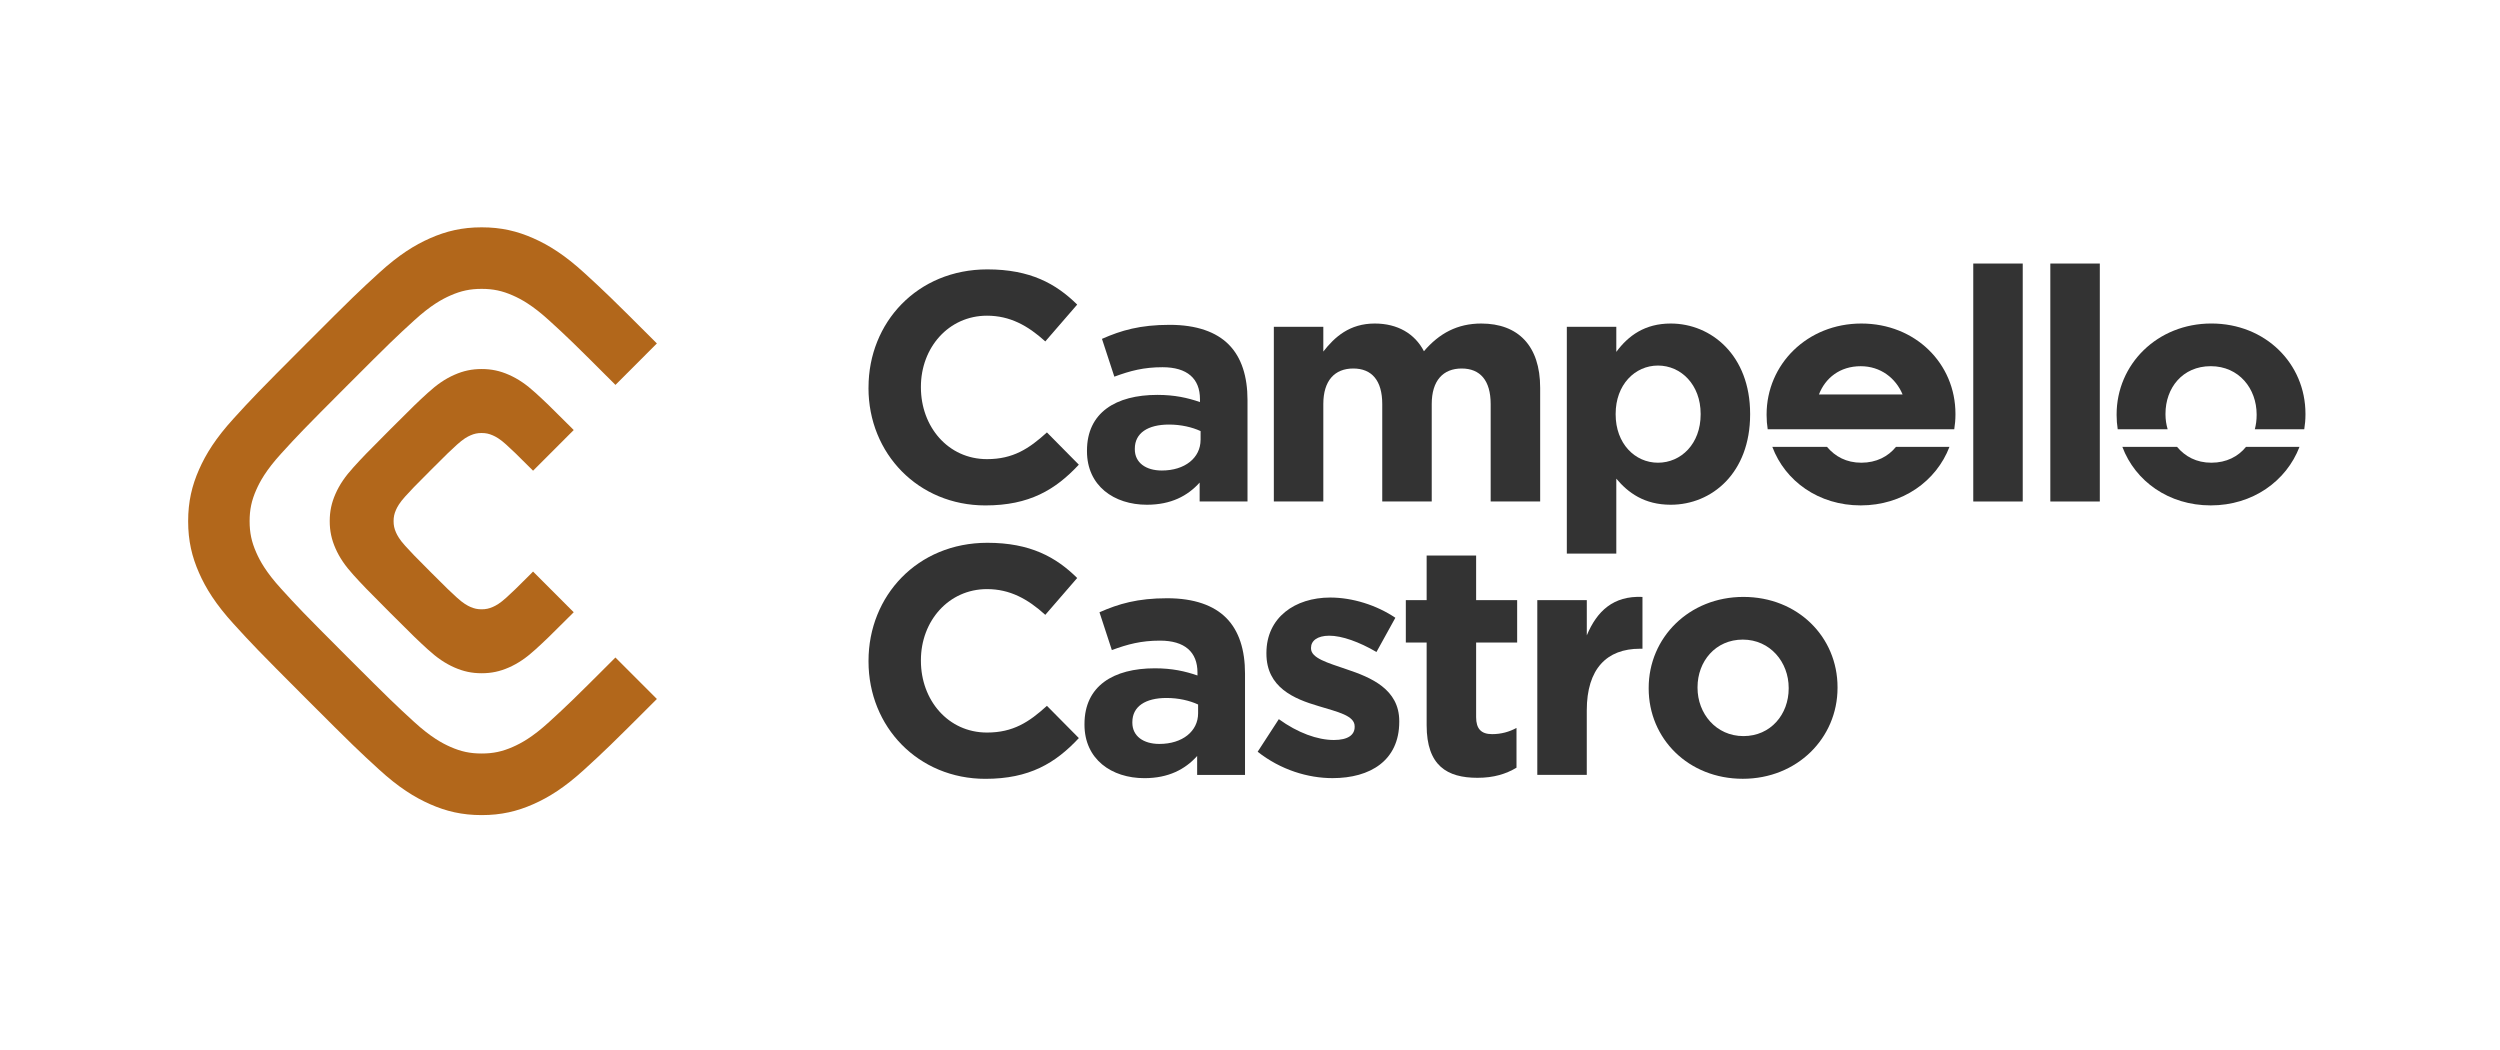 <svg xmlns="http://www.w3.org/2000/svg" width="319" height="134" viewBox="0 0 319 134" fill="none"><g clip-path="url(#clip0_4143_1291)"><path d="M110.823 84.318C110.823 76.041 117.052 69.26 125.985 69.26C131.47 69.26 134.75 71.092 137.449 73.753L133.38 78.454C131.136 76.417 128.851 75.17 125.943 75.17C121.042 75.17 117.508 79.244 117.508 84.238V84.322C117.508 89.312 120.955 93.473 125.943 93.473C129.268 93.473 131.303 92.143 133.588 90.064L137.661 94.18C134.67 97.384 131.345 99.379 125.738 99.379C117.181 99.379 110.823 92.766 110.823 84.405V84.318Z" fill="#333333"></path><path d="M138.38 92.471V92.387C138.38 87.522 142.078 85.276 147.354 85.276C149.598 85.276 151.219 85.652 152.798 86.192V85.819C152.798 83.2 151.177 81.744 148.022 81.744C145.611 81.744 143.91 82.201 141.872 82.949L140.293 78.126C142.745 77.043 145.152 76.336 148.933 76.336C152.38 76.336 154.874 77.252 156.453 78.833C158.116 80.498 158.864 82.949 158.864 85.944V98.878H152.756V96.465C151.219 98.171 149.1 99.293 146.025 99.293C141.831 99.293 138.38 96.879 138.38 92.471ZM152.878 91.015V89.894C151.8 89.395 150.384 89.061 148.85 89.061C146.151 89.061 144.488 90.144 144.488 92.14V92.223C144.488 93.93 145.9 94.926 147.935 94.926C150.885 94.926 152.878 93.303 152.878 91.015Z" fill="#333333"></path><path d="M160.478 95.922L163.178 91.764C165.588 93.512 168.12 94.424 170.197 94.424C172.026 94.424 172.854 93.759 172.854 92.76V92.676C172.854 91.304 170.694 90.845 168.242 90.096C165.126 89.18 161.595 87.725 161.595 83.399V83.316C161.595 78.782 165.251 76.246 169.738 76.246C172.562 76.246 175.637 77.204 178.048 78.827L175.637 83.194C173.435 81.905 171.234 81.115 169.613 81.115C168.075 81.115 167.286 81.78 167.286 82.654V82.737C167.286 83.984 169.404 84.569 171.815 85.398C174.931 86.439 178.545 87.937 178.545 92.011V92.095C178.545 97.043 174.848 99.289 170.03 99.289C166.914 99.289 163.425 98.248 160.475 95.922H160.478Z" fill="#333333"></path><path d="M182.04 92.554V81.989H179.383V76.581H182.04V70.883H188.354V76.581H193.589V81.989H188.354V91.513C188.354 92.969 188.976 93.676 190.389 93.676C191.55 93.676 192.59 93.383 193.505 92.885V97.959C192.176 98.749 190.639 99.248 188.521 99.248C184.656 99.248 182.04 97.708 182.04 92.551V92.554Z" fill="#333333"></path><path d="M202.476 76.581V81.073C203.763 77.994 205.839 75.999 209.579 76.166V82.779H209.245C205.05 82.779 202.473 85.318 202.473 90.639V98.875H196.159V76.581H202.476Z" fill="#333333"></path><path d="M210.372 87.853V87.769C210.372 81.365 215.523 76.166 222.462 76.166C229.401 76.166 234.469 81.282 234.469 87.686V87.769C234.469 94.174 229.318 99.373 222.379 99.373C215.439 99.373 210.372 94.257 210.372 87.853ZM228.236 87.853V87.769C228.236 84.482 225.867 81.613 222.379 81.613C218.89 81.613 216.605 84.399 216.605 87.686V87.769C216.605 91.054 218.973 93.926 222.462 93.926C225.951 93.926 228.236 91.14 228.236 87.853Z" fill="#333333"></path><path d="M110.823 49.514V49.431C110.823 41.153 117.056 34.373 125.985 34.373C131.47 34.373 134.75 36.205 137.449 38.865L133.38 43.566C131.136 41.529 128.851 40.282 125.943 40.282C121.042 40.282 117.508 44.357 117.508 49.35V49.434C117.508 54.424 120.955 58.586 125.943 58.586C129.265 58.586 131.303 57.255 133.588 55.176L137.658 59.293C134.667 62.496 131.345 64.492 125.734 64.492C117.178 64.492 110.819 57.879 110.819 49.517L110.823 49.514Z" fill="#333333"></path><path d="M138.698 57.583V57.5C138.698 52.635 142.395 50.388 147.672 50.388C149.916 50.388 151.536 50.764 153.116 51.304V50.931C153.116 48.312 151.495 46.857 148.34 46.857C145.929 46.857 144.228 47.313 142.19 48.062L140.611 43.239C143.063 42.156 145.47 41.449 149.251 41.449C152.698 41.449 155.192 42.365 156.771 43.946C158.434 45.61 159.182 48.062 159.182 51.057V63.991H153.074V61.577C151.536 63.284 149.418 64.405 146.343 64.405C142.148 64.405 138.698 61.992 138.698 57.583ZM153.196 56.127V55.006C152.114 54.508 150.702 54.174 149.165 54.174C146.465 54.174 144.803 55.257 144.803 57.252V57.336C144.803 59.042 146.215 60.038 148.25 60.038C151.199 60.038 153.193 58.415 153.193 56.127H153.196Z" fill="#333333"></path><path d="M162.542 41.696H168.855V44.858C170.309 42.988 172.219 41.282 175.419 41.282C178.327 41.282 180.529 42.57 181.694 44.816C183.645 42.529 185.972 41.282 189.005 41.282C193.701 41.282 196.525 44.109 196.525 49.476V63.991H190.209V51.555C190.209 48.56 188.88 47.021 186.511 47.021C184.143 47.021 182.689 48.56 182.689 51.555V63.991H176.375V51.555C176.375 48.56 175.047 47.021 172.678 47.021C170.309 47.021 168.855 48.56 168.855 51.555V63.991H162.542V41.696Z" fill="#333333"></path><path d="M199.927 41.696H206.241V44.9C207.778 42.821 209.896 41.282 213.18 41.282C218.373 41.282 223.316 45.356 223.316 52.802V52.885C223.316 60.331 218.456 64.405 213.18 64.405C209.816 64.405 207.736 62.866 206.241 61.076V70.642H199.927V41.696ZM217.002 52.885V52.802C217.002 49.1 214.509 46.645 211.559 46.645C208.609 46.645 206.157 49.1 206.157 52.802V52.885C206.157 56.587 208.609 59.042 211.559 59.042C214.509 59.042 217.002 56.629 217.002 52.885Z" fill="#333333"></path><path d="M276.592 54.775C276.415 54.174 276.316 53.538 276.316 52.882V52.798C276.316 49.514 278.476 46.725 282.09 46.725C285.704 46.725 287.947 49.595 287.947 52.882V52.965C287.947 53.592 287.867 54.199 287.716 54.775H294.023C294.123 54.158 294.177 53.528 294.177 52.882V52.798C294.177 46.394 289.068 41.279 282.17 41.279C275.273 41.279 270.08 46.478 270.08 52.882V52.965C270.08 53.583 270.128 54.187 270.221 54.775H276.592Z" fill="#333333"></path><path d="M286.593 57.018C285.598 58.248 284.096 59.042 282.173 59.042C280.251 59.042 278.822 58.245 277.789 57.018H270.811C272.455 61.401 276.733 64.489 282.09 64.489C287.447 64.489 291.741 61.385 293.416 57.018H286.593Z" fill="#333333"></path><path d="M241.928 57.018C240.933 58.248 239.431 59.042 237.509 59.042C235.586 59.042 234.158 58.245 233.124 57.018H226.147C227.79 61.401 232.068 64.489 237.425 64.489C242.782 64.489 247.076 61.385 248.752 57.018H241.928Z" fill="#333333"></path><path d="M251.788 33.627H258.101V63.991H251.788V33.627Z" fill="#333333"></path><path d="M261.622 33.627H267.936V63.991H261.622V33.627Z" fill="#333333"></path><path d="M249.516 52.802C249.516 46.397 244.406 41.282 237.509 41.282C230.611 41.282 225.418 46.481 225.418 52.885V52.969C225.418 53.586 225.466 54.19 225.559 54.778H249.362C249.461 54.161 249.516 53.531 249.516 52.885V52.802ZM237.425 46.728C239.961 46.728 241.9 48.245 242.773 50.337H232.097C232.903 48.235 234.768 46.728 237.425 46.728Z" fill="#333333"></path><path d="M78.531 83.894C73.066 89.364 72.366 90.022 70.071 92.121C67.93 94.078 66.476 94.849 65.446 95.302C64.085 95.903 62.93 96.147 61.46 96.147C59.99 96.147 58.834 95.903 57.473 95.302C56.446 94.849 54.992 94.078 52.848 92.121C50.534 90.003 49.847 89.36 44.237 83.747C38.627 78.13 37.985 77.445 35.873 75.125C33.918 72.982 33.148 71.526 32.695 70.495C32.095 69.132 31.851 67.975 31.851 66.504C31.851 65.032 32.095 63.875 32.695 62.513C33.148 61.484 33.918 60.029 35.873 57.882C37.988 55.562 38.63 54.878 44.237 49.261C49.844 43.647 50.531 43.001 52.848 40.887C54.989 38.93 56.443 38.158 57.473 37.705C58.834 37.105 59.99 36.86 61.46 36.86C62.93 36.86 64.085 37.105 65.446 37.705C66.473 38.158 67.927 38.93 70.071 40.887C72.366 42.982 73.066 43.641 78.531 49.113L83.818 43.824C77.848 37.85 77.042 37.095 74.555 34.82C72.051 32.532 70.032 31.276 68.046 30.398C65.992 29.492 63.966 29.007 61.463 29.007C58.959 29.007 56.937 29.492 54.88 30.398C52.893 31.276 50.874 32.532 48.371 34.82C45.861 37.114 45.068 37.853 38.957 43.975C32.846 50.093 32.105 50.887 29.813 53.4C27.528 55.906 26.273 57.927 25.397 59.916C24.491 61.973 24.007 64 24.007 66.507C24.007 69.013 24.491 71.038 25.397 73.097C26.273 75.087 27.528 77.108 29.813 79.614C32.105 82.127 32.843 82.921 38.957 89.039C45.068 95.157 45.861 95.9 48.371 98.194C50.874 100.482 52.893 101.738 54.88 102.615C56.934 103.522 58.959 104.007 61.463 104.007C63.966 104.007 65.988 103.522 68.046 102.615C70.032 101.738 72.051 100.482 74.555 98.194C77.042 95.919 77.851 95.164 83.818 89.19L78.531 83.901V83.894Z" fill="#B2671B"></path><path d="M67.801 73.155C65.757 75.202 65.471 75.468 64.604 76.259C63.802 76.992 63.266 77.278 62.884 77.445C62.396 77.66 61.982 77.747 61.456 77.747C60.929 77.747 60.515 77.66 60.028 77.445C59.649 77.278 59.11 76.992 58.307 76.259C57.408 75.439 57.142 75.189 54.96 73.004C52.777 70.819 52.527 70.552 51.708 69.652C50.977 68.849 50.691 68.309 50.524 67.93C50.309 67.441 50.222 67.027 50.222 66.5C50.222 65.973 50.309 65.558 50.524 65.07C50.691 64.691 50.977 64.151 51.708 63.347C52.523 62.451 52.774 62.184 54.96 59.996C57.142 57.811 57.408 57.56 58.307 56.741C59.11 56.008 59.646 55.722 60.028 55.555C60.515 55.34 60.929 55.253 61.456 55.253C61.982 55.253 62.396 55.34 62.884 55.555C63.263 55.722 63.802 56.008 64.604 56.741C65.474 57.538 65.757 57.801 67.801 59.845L68.019 60.063L73.206 54.871L72.988 54.652C70.019 51.68 69.605 51.294 68.334 50.131C67.153 49.051 66.103 48.338 64.935 47.824C63.783 47.316 62.711 47.088 61.459 47.088C60.207 47.088 59.135 47.316 57.983 47.824C56.815 48.338 55.765 49.051 54.584 50.131C53.303 51.301 52.883 51.696 49.779 54.803C46.676 57.91 46.284 58.331 45.113 59.614C44.034 60.799 43.322 61.847 42.808 63.017C42.301 64.17 42.073 65.247 42.073 66.497C42.073 67.747 42.301 68.823 42.808 69.977C43.322 71.146 44.034 72.194 45.113 73.38C46.281 74.662 46.676 75.083 49.779 78.19C52.883 81.297 53.303 81.689 54.584 82.862C55.765 83.942 56.815 84.655 57.983 85.169C59.135 85.677 60.211 85.905 61.459 85.905C62.708 85.905 63.783 85.677 64.935 85.169C66.103 84.655 67.153 83.942 68.334 82.862C69.605 81.699 70.019 81.314 72.988 78.341L73.206 78.123L68.019 72.93L67.801 73.148V73.155Z" fill="#B2671B"></path></g><defs><clipPath id="clip0_4143_1291"><rect width="270.181" height="75" fill="white" transform="translate(24 29)"></rect></clipPath></defs></svg>